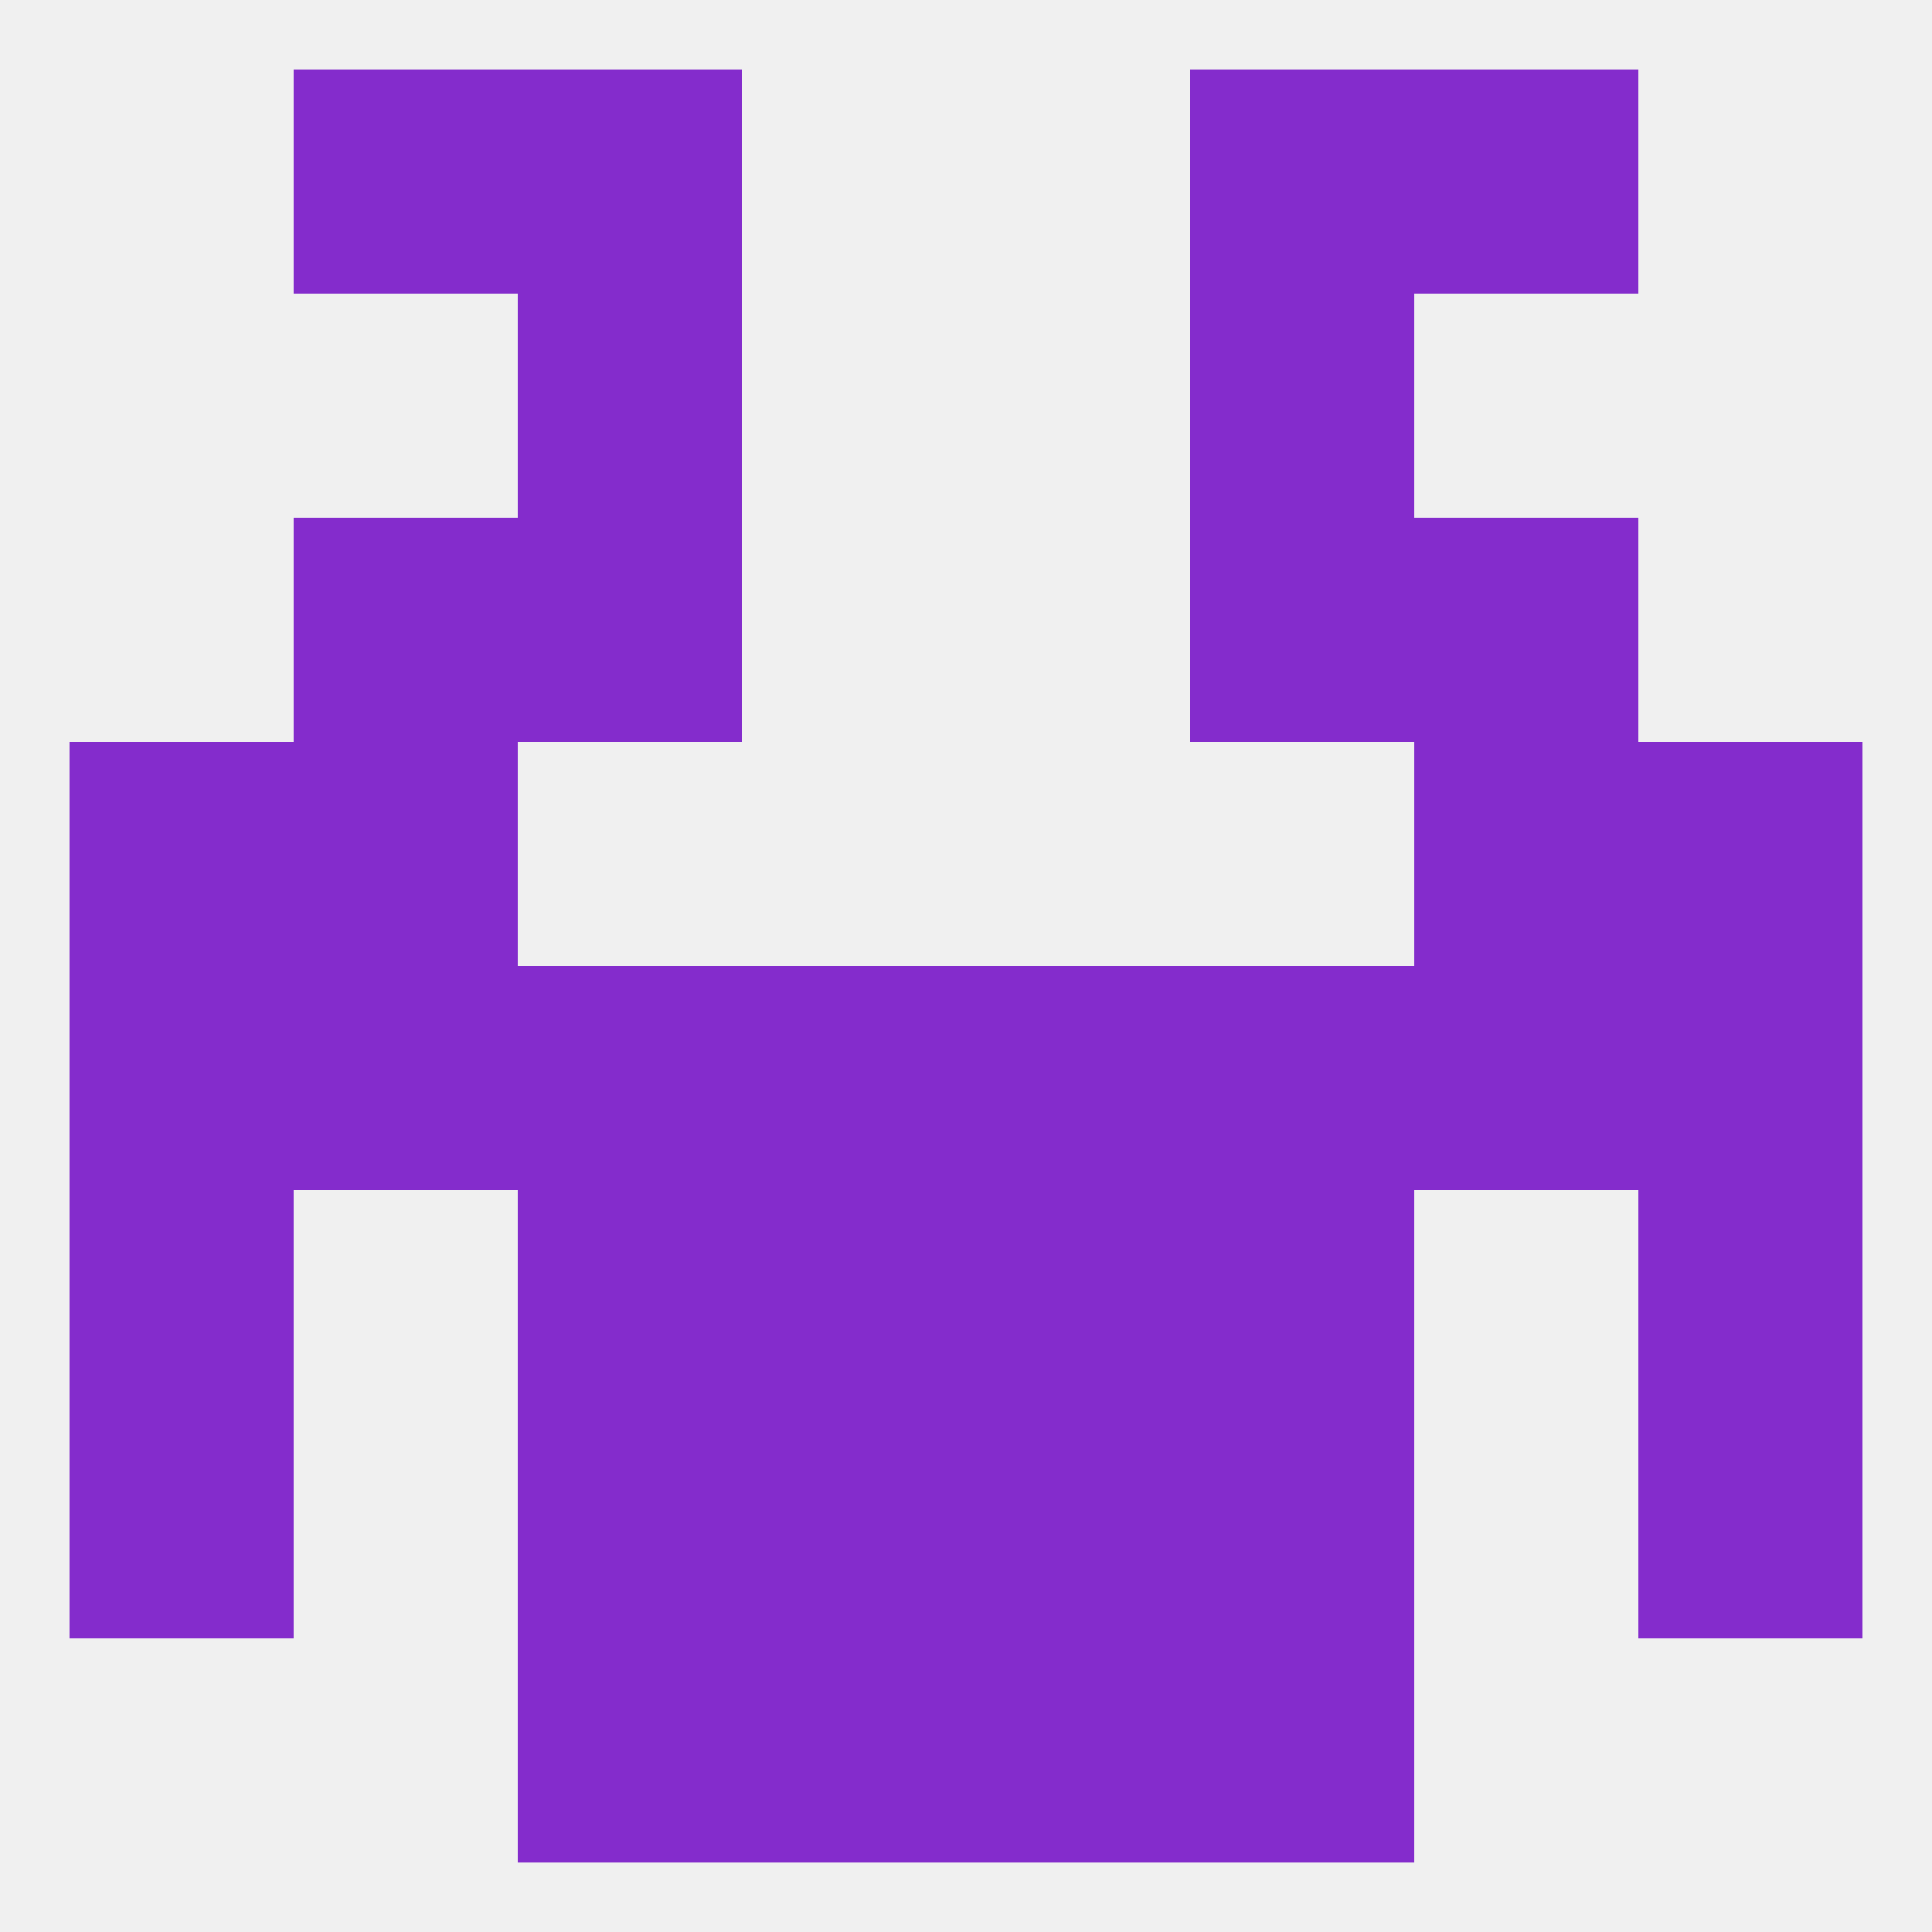
<!--   <?xml version="1.0"?> -->
<svg version="1.1" baseprofile="full" xmlns="http://www.w3.org/2000/svg" xmlns:xlink="http://www.w3.org/1999/xlink" xmlns:ev="http://www.w3.org/2001/xml-events" width="250" height="250" viewBox="0 0 250 250" >
	<rect width="100%" height="100%" fill="rgba(240,240,240,255)"/>

	<rect x="125" y="212" width="29" height="29" fill="rgba(132,44,204,255)"/>
	<rect x="67" y="212" width="29" height="29" fill="rgba(132,44,204,255)"/>
	<rect x="154" y="212" width="29" height="29" fill="rgba(132,44,204,255)"/>
	<rect x="96" y="212" width="29" height="29" fill="rgba(132,44,204,255)"/>
	<rect x="38" y="9" width="29" height="29" fill="rgba(132,44,204,255)"/>
	<rect x="183" y="9" width="29" height="29" fill="rgba(132,44,204,255)"/>
	<rect x="67" y="9" width="29" height="29" fill="rgba(132,44,204,255)"/>
	<rect x="154" y="9" width="29" height="29" fill="rgba(132,44,204,255)"/>
	<rect x="67" y="38" width="29" height="29" fill="rgba(132,44,204,255)"/>
	<rect x="154" y="38" width="29" height="29" fill="rgba(132,44,204,255)"/>
	<rect x="125" y="125" width="29" height="29" fill="rgba(132,44,204,255)"/>
	<rect x="9" y="125" width="29" height="29" fill="rgba(132,44,204,255)"/>
	<rect x="212" y="125" width="29" height="29" fill="rgba(132,44,204,255)"/>
	<rect x="38" y="125" width="29" height="29" fill="rgba(132,44,204,255)"/>
	<rect x="183" y="125" width="29" height="29" fill="rgba(132,44,204,255)"/>
	<rect x="67" y="125" width="29" height="29" fill="rgba(132,44,204,255)"/>
	<rect x="154" y="125" width="29" height="29" fill="rgba(132,44,204,255)"/>
	<rect x="96" y="125" width="29" height="29" fill="rgba(132,44,204,255)"/>
	<rect x="9" y="96" width="29" height="29" fill="rgba(132,44,204,255)"/>
	<rect x="212" y="96" width="29" height="29" fill="rgba(132,44,204,255)"/>
	<rect x="38" y="96" width="29" height="29" fill="rgba(132,44,204,255)"/>
	<rect x="183" y="96" width="29" height="29" fill="rgba(132,44,204,255)"/>
	<rect x="38" y="67" width="29" height="29" fill="rgba(132,44,204,255)"/>
	<rect x="183" y="67" width="29" height="29" fill="rgba(132,44,204,255)"/>
	<rect x="67" y="67" width="29" height="29" fill="rgba(132,44,204,255)"/>
	<rect x="154" y="67" width="29" height="29" fill="rgba(132,44,204,255)"/>
	<rect x="154" y="154" width="29" height="29" fill="rgba(132,44,204,255)"/>
	<rect x="9" y="154" width="29" height="29" fill="rgba(132,44,204,255)"/>
	<rect x="212" y="154" width="29" height="29" fill="rgba(132,44,204,255)"/>
	<rect x="96" y="154" width="29" height="29" fill="rgba(132,44,204,255)"/>
	<rect x="125" y="154" width="29" height="29" fill="rgba(132,44,204,255)"/>
	<rect x="67" y="154" width="29" height="29" fill="rgba(132,44,204,255)"/>
	<rect x="212" y="183" width="29" height="29" fill="rgba(132,44,204,255)"/>
	<rect x="96" y="183" width="29" height="29" fill="rgba(132,44,204,255)"/>
	<rect x="125" y="183" width="29" height="29" fill="rgba(132,44,204,255)"/>
	<rect x="67" y="183" width="29" height="29" fill="rgba(132,44,204,255)"/>
	<rect x="154" y="183" width="29" height="29" fill="rgba(132,44,204,255)"/>
	<rect x="9" y="183" width="29" height="29" fill="rgba(132,44,204,255)"/>
</svg>